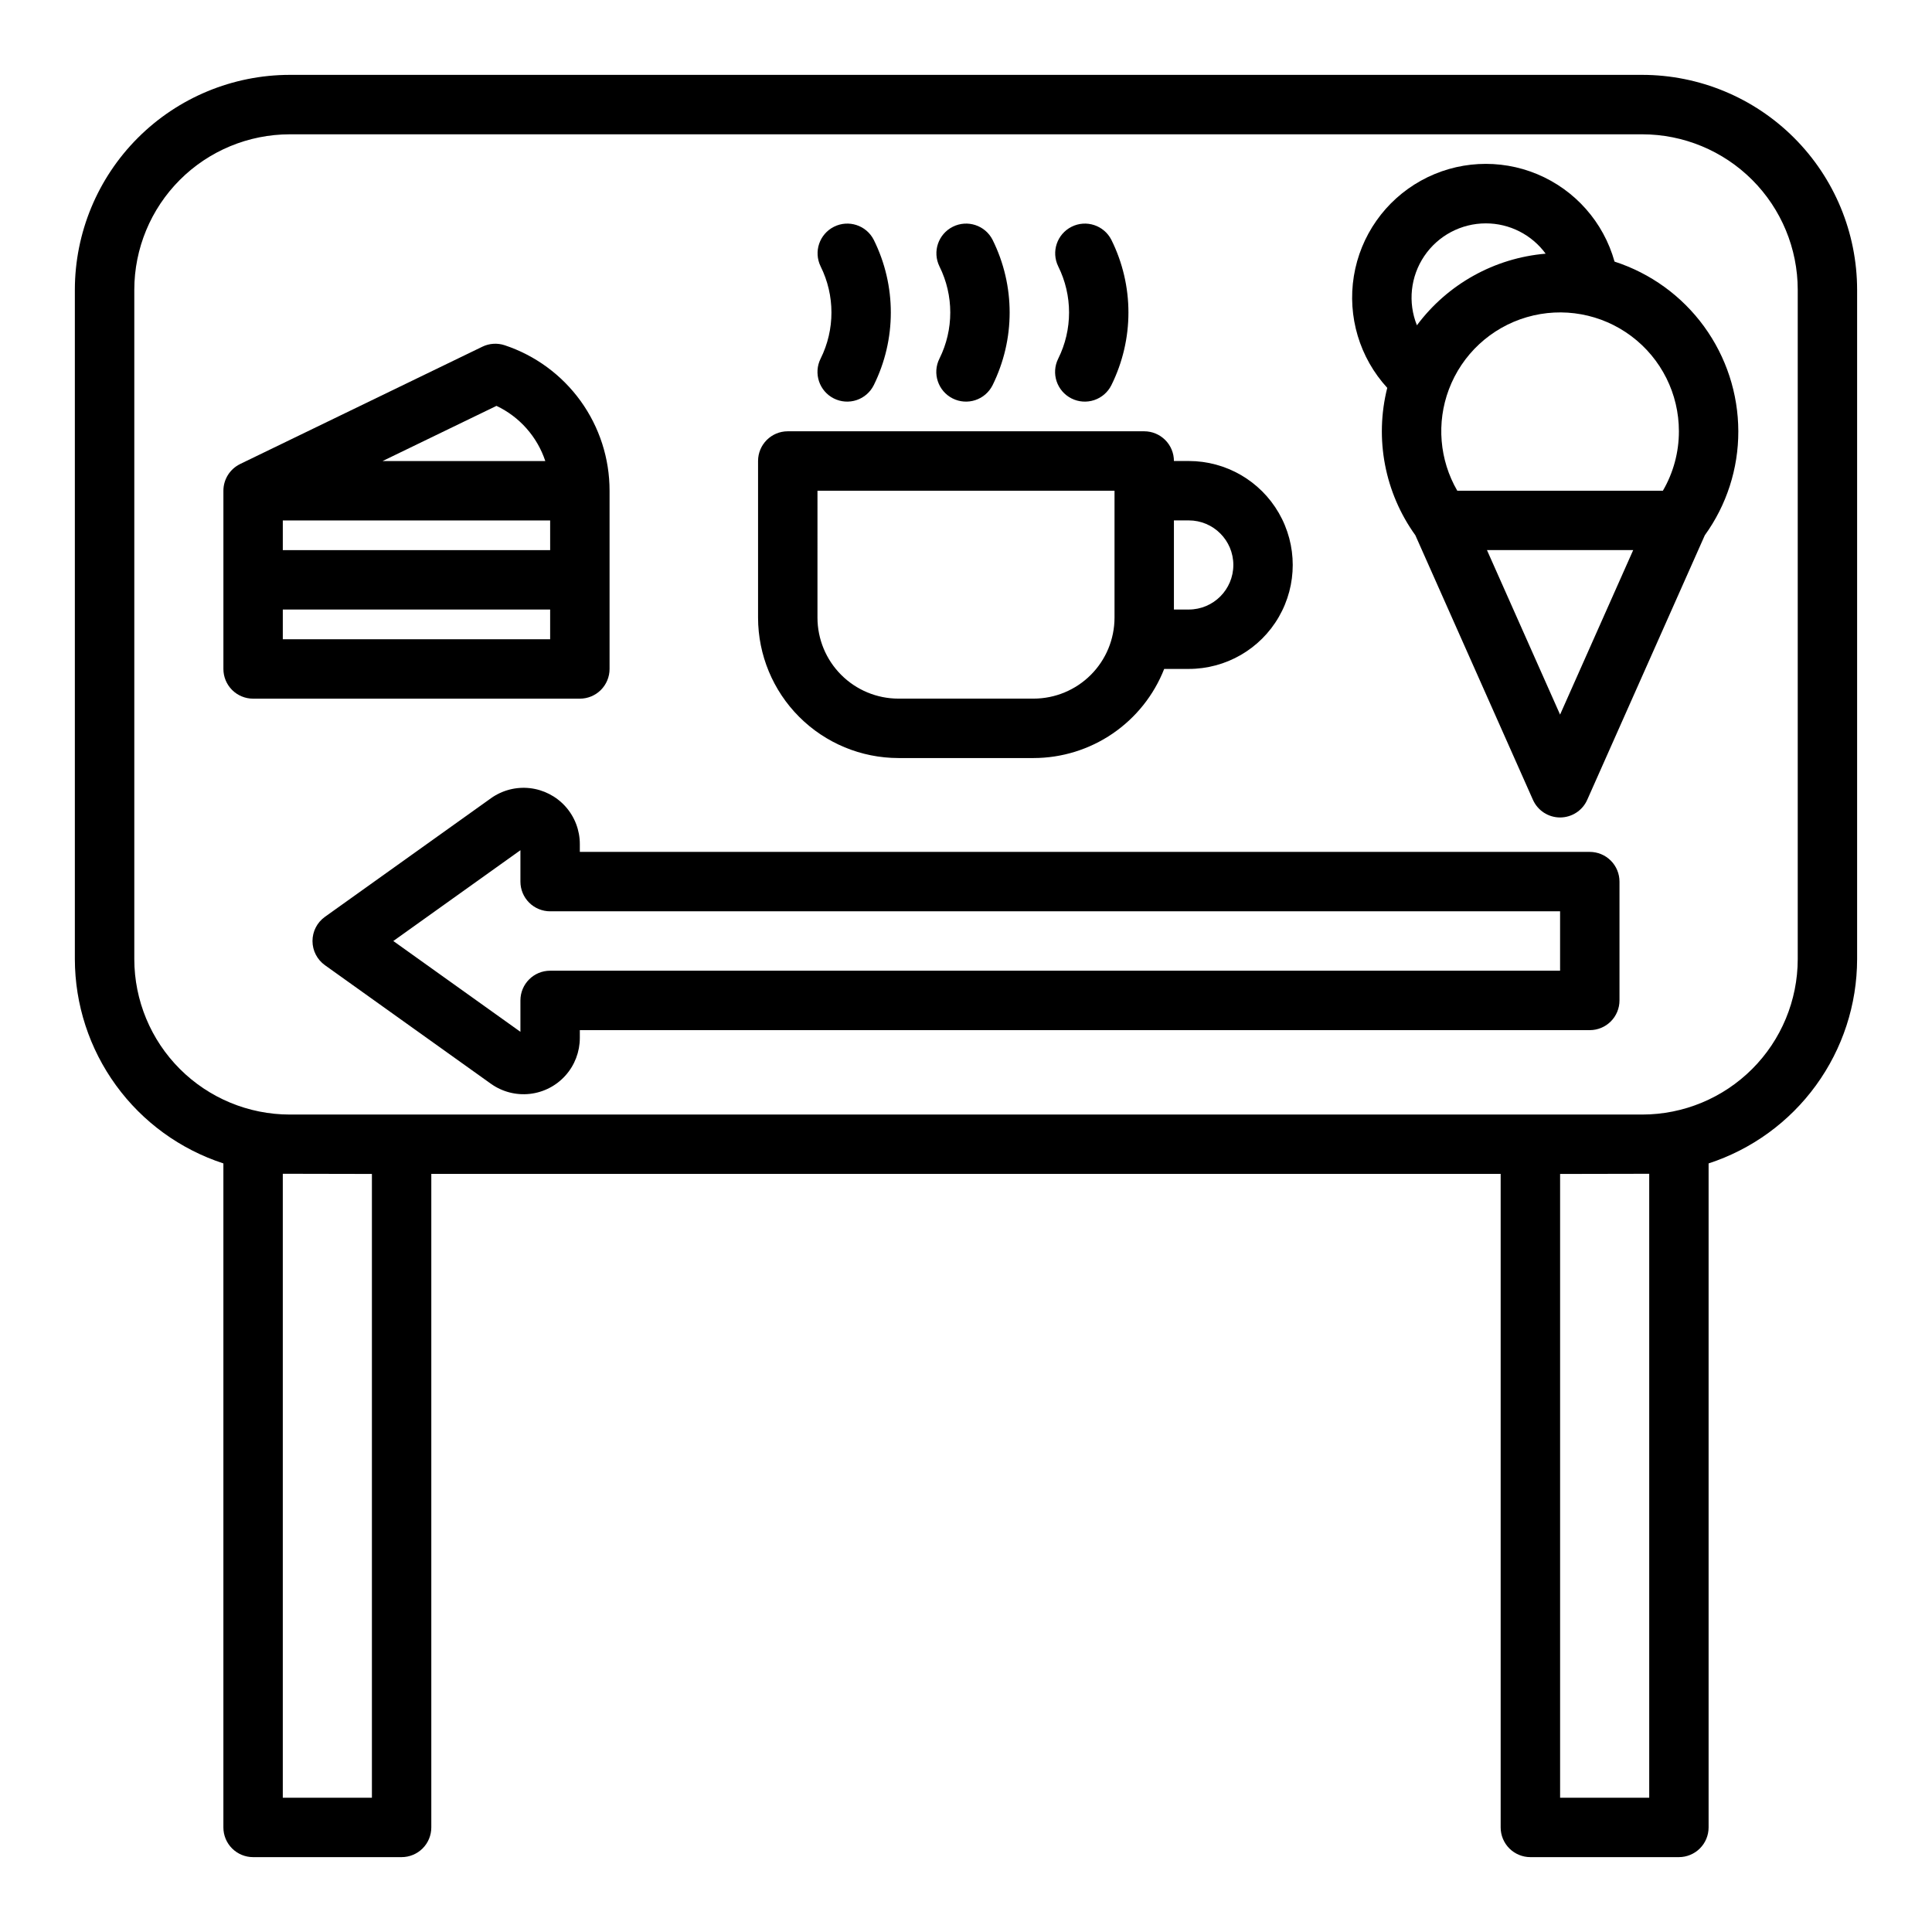 <?xml version="1.0" encoding="UTF-8"?>
<!-- Uploaded to: ICON Repo, www.iconrepo.com, Generator: ICON Repo Mixer Tools -->
<svg fill="#000000" width="800px" height="800px" version="1.1" viewBox="144 144 512 512" xmlns="http://www.w3.org/2000/svg">
 <g>
  <path d="m579.23 163.84h-358.46c-15.094 0.02-29.566 6.023-40.238 16.695s-16.676 25.145-16.695 40.238v177.4c0.02 12.023 3.832 23.73 10.902 33.453 7.066 9.727 17.027 16.965 28.461 20.691v175.97c0 2.086 0.828 4.09 2.305 5.566 1.477 1.473 3.477 2.305 5.566 2.305h39.359c2.09 0 4.09-0.832 5.566-2.305 1.477-1.477 2.305-3.481 2.305-5.566v-173.19h283.39v173.19c0 2.086 0.828 4.09 2.305 5.566 1.477 1.473 3.481 2.305 5.566 2.305h39.359c2.09 0 4.09-0.832 5.566-2.305 1.477-1.477 2.309-3.481 2.309-5.566v-175.97c11.43-3.727 21.391-10.965 28.457-20.691 7.07-9.723 10.887-21.43 10.902-33.453v-177.4c-0.02-15.094-6.019-29.566-16.695-40.238-10.672-10.672-25.141-16.676-40.234-16.695zm-336.67 456.58h-23.617v-165.36c0.609 0.02 23.617 0.047 23.617 0.047zm338.5 0h-23.617v-165.31s23.008-0.027 23.617-0.047zm39.359-222.24c-0.012 10.922-4.352 21.391-12.074 29.109-7.723 7.723-18.191 12.066-29.109 12.078h-358.46c-10.922-0.012-21.391-4.356-29.113-12.078-7.719-7.719-12.062-18.188-12.074-29.109v-177.4c0.012-10.922 4.356-21.391 12.074-29.113 7.723-7.719 18.191-12.062 29.113-12.074h358.46c10.918 0.012 21.387 4.356 29.109 12.074 7.723 7.723 12.062 18.191 12.074 29.113z"/>
  <path d="m565.31 369.76h-267.65v-2.082c0-3.668-1.355-7.207-3.801-9.941-2.449-2.731-5.82-4.465-9.465-4.871-3.648-0.402-7.316 0.555-10.301 2.688l-43.984 31.418c-2.07 1.48-3.297 3.863-3.297 6.406 0 2.543 1.227 4.93 3.297 6.406l43.984 31.422c2.984 2.129 6.652 3.086 10.301 2.684 3.644-0.402 7.016-2.137 9.461-4.871 2.449-2.731 3.801-6.273 3.805-9.941v-2.086l267.65 0.004c2.086 0 4.09-0.832 5.566-2.305 1.477-1.477 2.305-3.481 2.305-5.566v-31.488c0-2.09-0.828-4.09-2.305-5.566-1.477-1.477-3.481-2.309-5.566-2.309zm-7.871 31.488h-267.65c-4.348 0-7.871 3.527-7.871 7.875v8.32l-33.688-24.066 33.688-24.062v8.32c0 2.086 0.828 4.09 2.305 5.566 1.477 1.473 3.481 2.305 5.566 2.305h267.65z"/>
  <path d="m305.54 321.28v-47.23c0.008-8.531-2.672-16.848-7.66-23.77-4.988-6.918-12.031-12.094-20.129-14.785-1.945-0.648-4.07-0.512-5.918 0.383l-64.188 31.086v0.008c-2.715 1.312-4.441 4.062-4.441 7.078v47.23c0 2.09 0.828 4.09 2.305 5.566 1.477 1.477 3.477 2.305 5.566 2.305h86.594c2.086 0 4.09-0.828 5.566-2.305 1.473-1.477 2.305-3.477 2.305-5.566zm-15.742-31.488h-70.852v-7.871h70.848zm-14.219-38.234v0.004c6.121 2.902 10.793 8.184 12.93 14.617h-43.117zm-56.633 61.852v-7.871h70.848v7.871z"/>
  <path d="m382.09 344.89h35.816c7.473-0.008 14.773-2.266 20.945-6.477 6.176-4.215 10.938-10.184 13.672-17.141h6.516c9.844 0 18.938-5.25 23.859-13.773 4.922-8.527 4.922-19.027 0-27.555-4.922-8.523-14.016-13.773-23.859-13.773h-3.938c0-2.09-0.828-4.09-2.305-5.566s-3.477-2.309-5.566-2.309h-94.465c-4.348 0-7.871 3.527-7.871 7.875v41.523c0.012 9.859 3.934 19.316 10.906 26.289 6.973 6.973 16.426 10.895 26.289 10.906zm76.949-62.977c6.519 0 11.809 5.285 11.809 11.809 0 6.519-5.289 11.809-11.809 11.809h-3.938v-23.617zm-98.398-7.871h78.719v33.652c-0.008 5.688-2.269 11.141-6.289 15.16-4.023 4.023-9.477 6.285-15.164 6.289h-35.816c-5.688-0.004-11.141-2.266-15.16-6.289-4.023-4.019-6.285-9.473-6.293-15.16z"/>
  <path d="m364.99 249.6c1.867 0.938 4.031 1.09 6.012 0.43s3.617-2.078 4.551-3.949c6.031-12.133 6.031-26.395 0-38.527-1.965-3.852-6.668-5.402-10.535-3.465-3.867 1.934-5.449 6.621-3.547 10.504 3.828 7.699 3.828 16.746 0 24.449-1.941 3.887-0.367 8.613 3.519 10.559z"/>
  <path d="m396.48 249.6c1.867 0.938 4.031 1.09 6.012 0.43s3.617-2.078 4.551-3.949c6.031-12.133 6.031-26.395 0-38.527-1.965-3.852-6.668-5.402-10.535-3.465-3.867 1.934-5.449 6.621-3.547 10.504 3.828 7.699 3.828 16.746 0 24.449-1.945 3.887-0.367 8.613 3.519 10.559z"/>
  <path d="m427.96 249.6c1.867 0.938 4.031 1.09 6.012 0.43 1.98-0.66 3.617-2.078 4.551-3.949 6.031-12.133 6.031-26.395 0-38.527-1.965-3.852-6.668-5.402-10.535-3.465-3.867 1.934-5.449 6.621-3.547 10.504 3.828 7.699 3.828 16.746 0 24.449-1.945 3.887-0.367 8.613 3.519 10.559z"/>
  <path d="m571.87 213.33c-2.914-10.445-10.453-18.98-20.461-23.164-10.008-4.18-21.379-3.551-30.859 1.719-9.48 5.266-16.027 14.586-17.766 25.289-1.738 10.707 1.523 21.617 8.852 29.613-3.398 13.484-0.672 27.777 7.449 39.066l31.16 70.113v-0.004c1.262 2.844 4.082 4.676 7.191 4.676 3.113 0 5.934-1.832 7.195-4.676l31.16-70.109c5.793-8.02 8.902-17.664 8.879-27.555-0.02-9.996-3.207-19.73-9.098-27.809-5.891-8.078-14.188-14.086-23.703-17.16zm17.055 44.969c0.008 5.531-1.457 10.965-4.242 15.746h-54.492c-4.731-8.16-5.547-18.016-2.227-26.844 3.488-9.281 11.145-16.375 20.66-19.148 9.52-2.777 19.789-0.906 27.715 5.043 7.93 5.953 12.594 15.289 12.586 25.203zm-51.168-55.102c6.266-0.004 12.152 2.981 15.855 8.031-13.562 1.152-25.984 8.062-34.117 18.98-2.438-6.066-1.703-12.941 1.957-18.355 3.66-5.414 9.77-8.656 16.305-8.656zm19.68 130.18-19.375-43.594h38.75z"/>
 </g>
</svg>